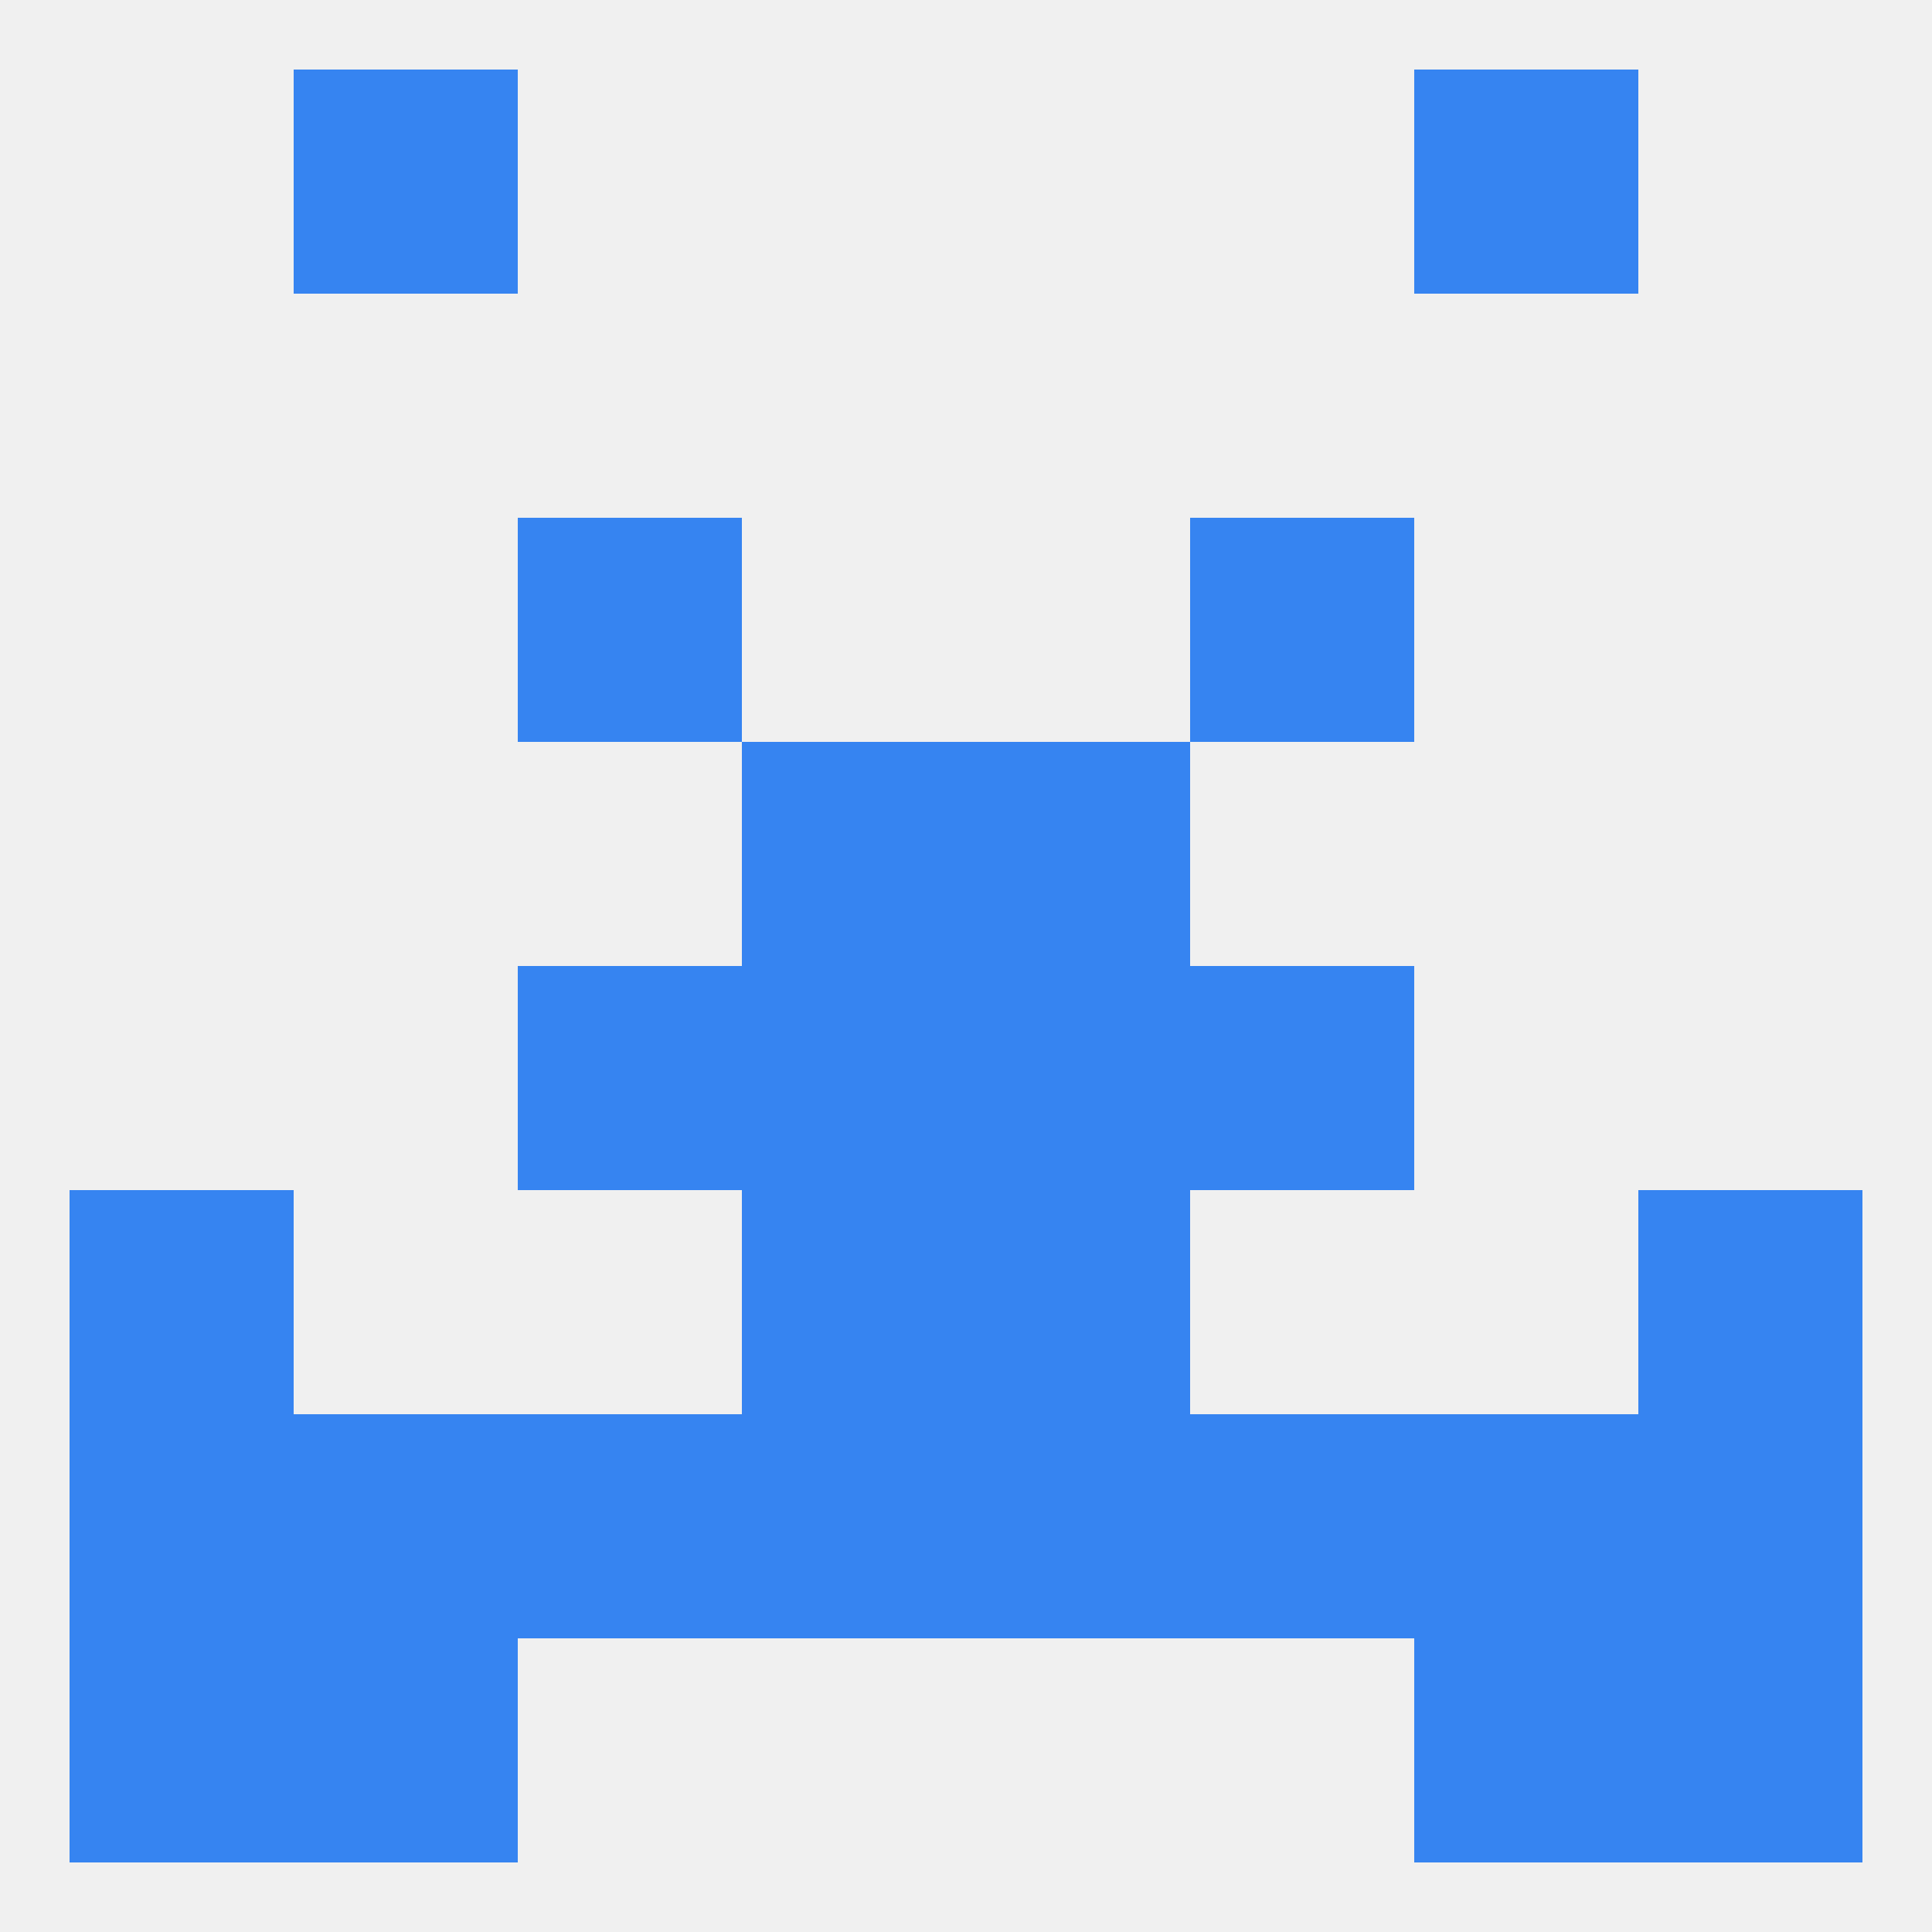 
<!--   <?xml version="1.0"?> -->
<svg version="1.1" baseprofile="full" xmlns="http://www.w3.org/2000/svg" xmlns:xlink="http://www.w3.org/1999/xlink" xmlns:ev="http://www.w3.org/2001/xml-events" width="250" height="250" viewBox="0 0 250 250" >
	<rect width="100%" height="100%" fill="rgba(240,240,240,255)"/>

	<rect x="96" y="96" width="29" height="29" fill="rgba(54,132,241,255)"/>
	<rect x="125" y="96" width="29" height="29" fill="rgba(54,132,241,255)"/>
	<rect x="67" y="125" width="29" height="29" fill="rgba(54,132,241,255)"/>
	<rect x="154" y="125" width="29" height="29" fill="rgba(54,132,241,255)"/>
	<rect x="96" y="125" width="29" height="29" fill="rgba(54,132,241,255)"/>
	<rect x="125" y="125" width="29" height="29" fill="rgba(54,132,241,255)"/>
	<rect x="212" y="154" width="29" height="29" fill="rgba(54,132,241,255)"/>
	<rect x="96" y="154" width="29" height="29" fill="rgba(54,132,241,255)"/>
	<rect x="125" y="154" width="29" height="29" fill="rgba(54,132,241,255)"/>
	<rect x="9" y="154" width="29" height="29" fill="rgba(54,132,241,255)"/>
	<rect x="67" y="183" width="29" height="29" fill="rgba(54,132,241,255)"/>
	<rect x="154" y="183" width="29" height="29" fill="rgba(54,132,241,255)"/>
	<rect x="38" y="183" width="29" height="29" fill="rgba(54,132,241,255)"/>
	<rect x="183" y="183" width="29" height="29" fill="rgba(54,132,241,255)"/>
	<rect x="96" y="183" width="29" height="29" fill="rgba(54,132,241,255)"/>
	<rect x="125" y="183" width="29" height="29" fill="rgba(54,132,241,255)"/>
	<rect x="9" y="183" width="29" height="29" fill="rgba(54,132,241,255)"/>
	<rect x="212" y="183" width="29" height="29" fill="rgba(54,132,241,255)"/>
	<rect x="9" y="212" width="29" height="29" fill="rgba(54,132,241,255)"/>
	<rect x="212" y="212" width="29" height="29" fill="rgba(54,132,241,255)"/>
	<rect x="38" y="212" width="29" height="29" fill="rgba(54,132,241,255)"/>
	<rect x="183" y="212" width="29" height="29" fill="rgba(54,132,241,255)"/>
	<rect x="38" y="9" width="29" height="29" fill="rgba(54,132,241,255)"/>
	<rect x="183" y="9" width="29" height="29" fill="rgba(54,132,241,255)"/>
	<rect x="67" y="67" width="29" height="29" fill="rgba(54,132,241,255)"/>
	<rect x="154" y="67" width="29" height="29" fill="rgba(54,132,241,255)"/>
</svg>